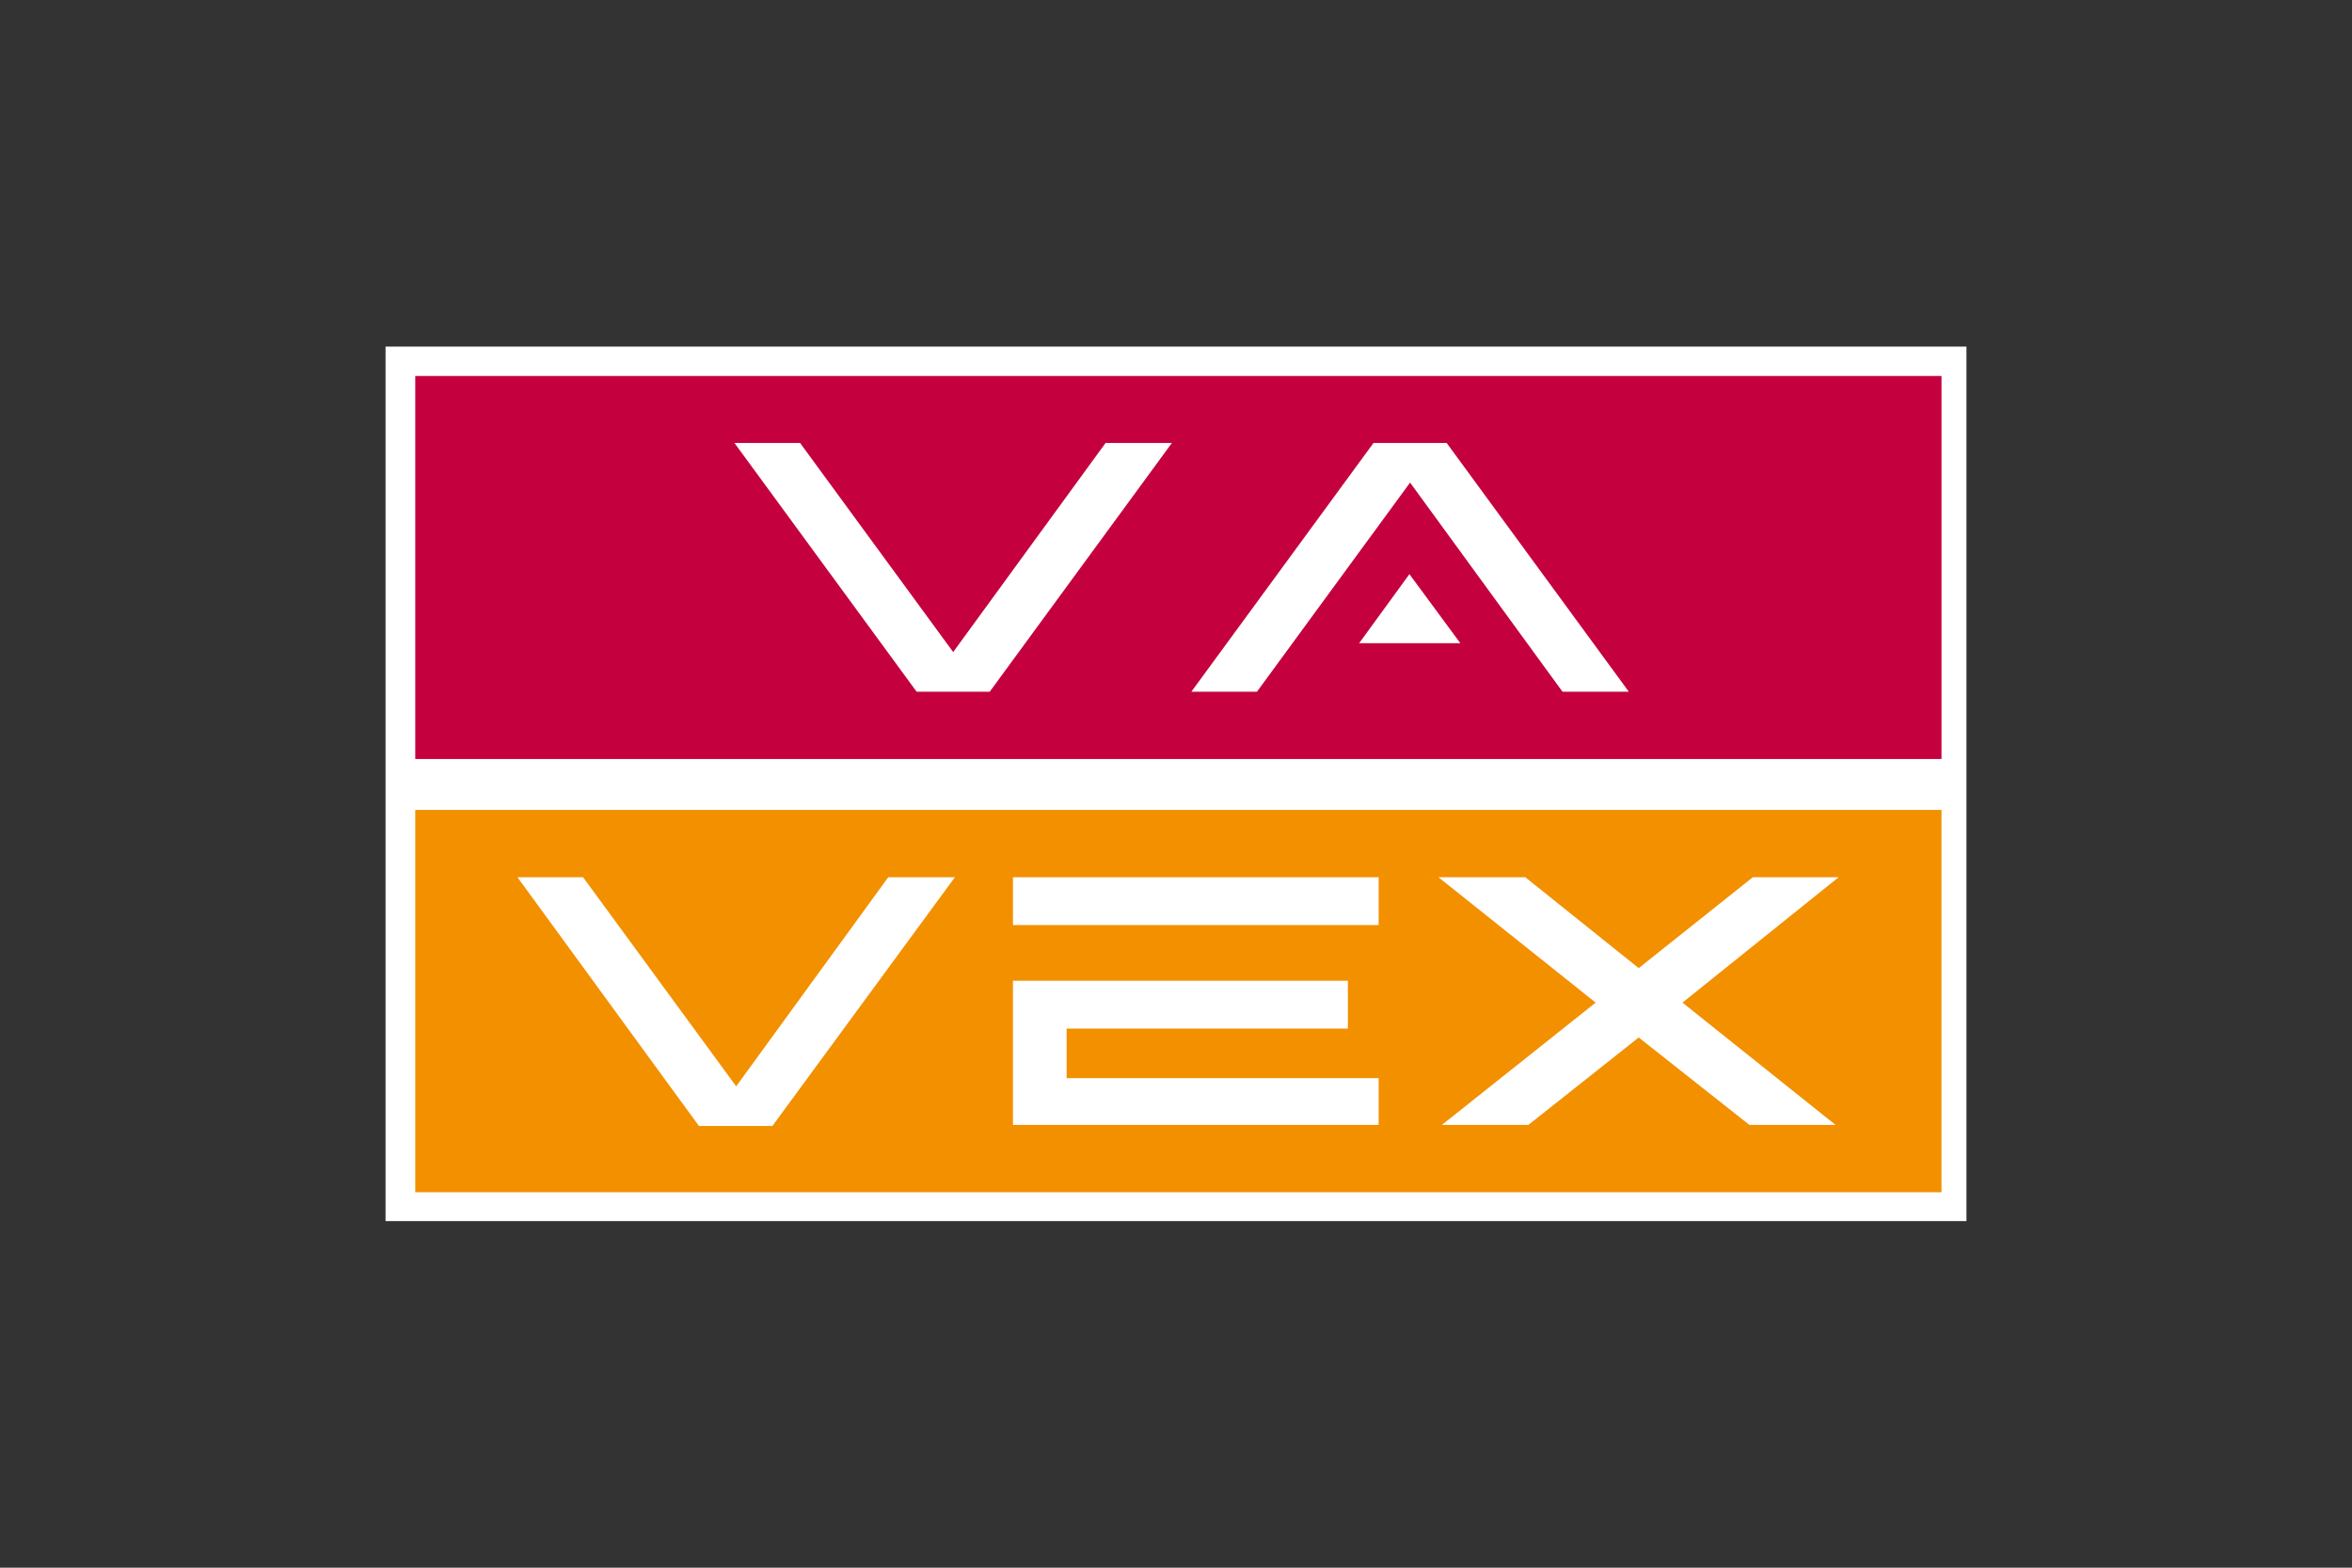<?xml version="1.0" encoding="UTF-8"?><svg id="a" xmlns="http://www.w3.org/2000/svg" width="300" height="200" viewBox="0 0 300 200"><rect x="0" y="0" width="300" height="200" fill="#333333" stroke="none"/><defs><style>.b{fill:#c4003e;}.c{fill:#fff;}.d{fill:#f29000;}</style></defs><rect class="c" x="49.176" y="44.217" width="201.648" height="111.565"/><rect class="b" x="52.967" y="47.967" width="194.673" height="48.863"/><rect class="d" x="52.967" y="103.326" width="194.673" height="48.776"/><path class="c" d="m207.756,88.244l-23.234-31.734h-9.33l-23.232,31.734h8.368l19.529-26.677,19.44,26.677h8.458Zm-81.514,0l23.235-31.734h-8.458l-19.44,26.677-19.529-26.677h-8.37l23.234,31.734h9.329Zm53.53-14.996l-6.409,8.806h12.904l-6.495-8.806Z"/><path class="c" d="m234.519,111.913h-10.941l-14.56,11.596-14.47-11.596h-11.073l20.052,15.997-19.616,15.605h11.029l14.078-11.157,14.125,11.157h10.984l-19.528-15.605,19.92-15.997Zm-105.313,31.602h46.643v-5.971h-39.799v-6.32h35.876v-6.101h-42.72v18.392Zm0-25.5h46.641v-6.102h-46.641v6.102Zm-30.686,25.632l23.277-31.734h-8.499l-19.398,26.677-19.528-26.677h-8.37l23.147,31.734h9.372Z"/></svg>